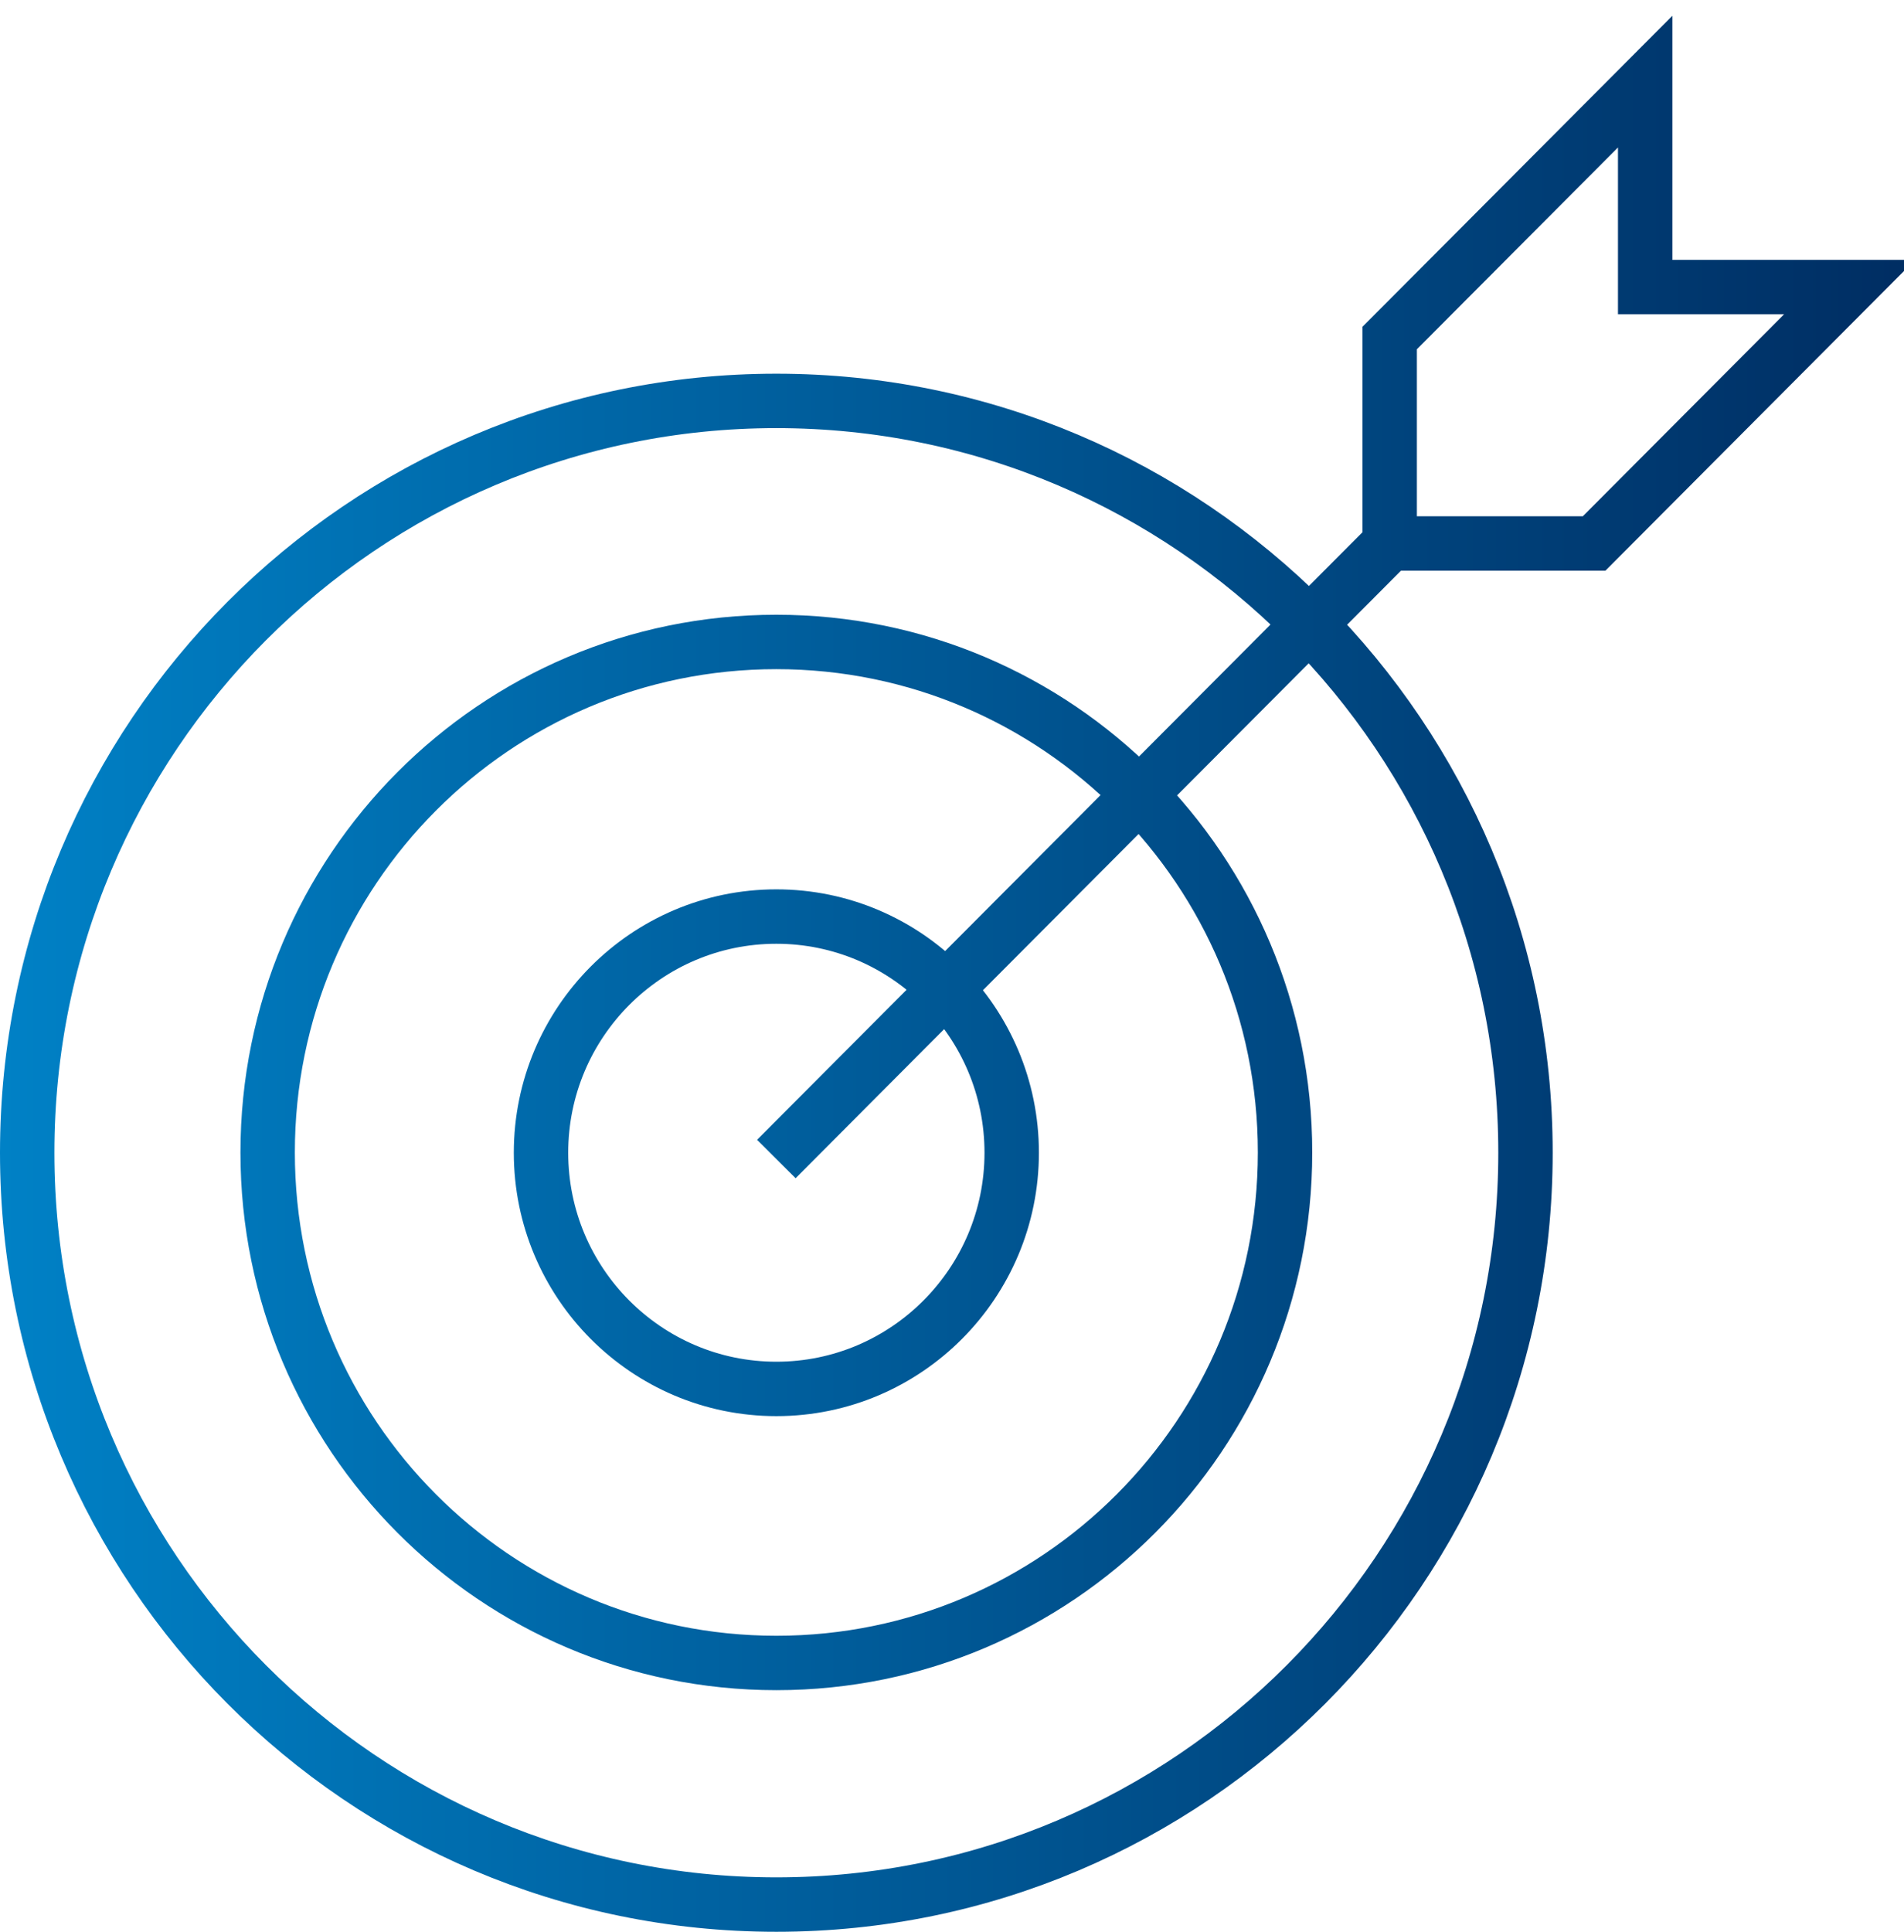<svg width="70" height="71" viewBox="0 0 70 71" fill="none" xmlns="http://www.w3.org/2000/svg">
<path d="M28.542 42.598L51.091 19.975M51.091 19.975H58.607L68 10.551H60.484V3L51.091 12.424V19.964V19.975ZM28.542 33.687C23.768 33.687 19.89 37.577 19.89 42.367C19.89 47.158 23.768 51.048 28.542 51.048C33.317 51.048 37.195 47.158 37.195 42.367C37.195 37.577 33.317 33.687 28.542 33.687ZM28.542 23.594C18.211 23.594 9.84 31.992 9.84 42.357C9.84 52.722 18.211 61.12 28.542 61.12C38.873 61.12 47.244 52.722 47.244 42.357C47.244 31.992 38.873 23.594 28.542 23.594ZM28.542 14.735C13.332 14.735 1 27.108 1 42.367C1 57.627 13.332 70 28.542 70C43.752 70 56.084 57.627 56.084 42.367C56.084 27.108 43.752 14.735 28.542 14.735Z" stroke="url(#paint0_linear_1618_33423)" stroke-width="2" stroke-miterlimit="10"/>
<defs>
<linearGradient id="paint0_linear_1618_33423" x1="-0.042" y1="35.757" x2="70.523" y2="35.757" gradientUnits="userSpaceOnUse">
<stop stop-color="#0081C6"/>
<stop offset="1" stop-color="#002D62"/>
</linearGradient>
</defs>
</svg>

